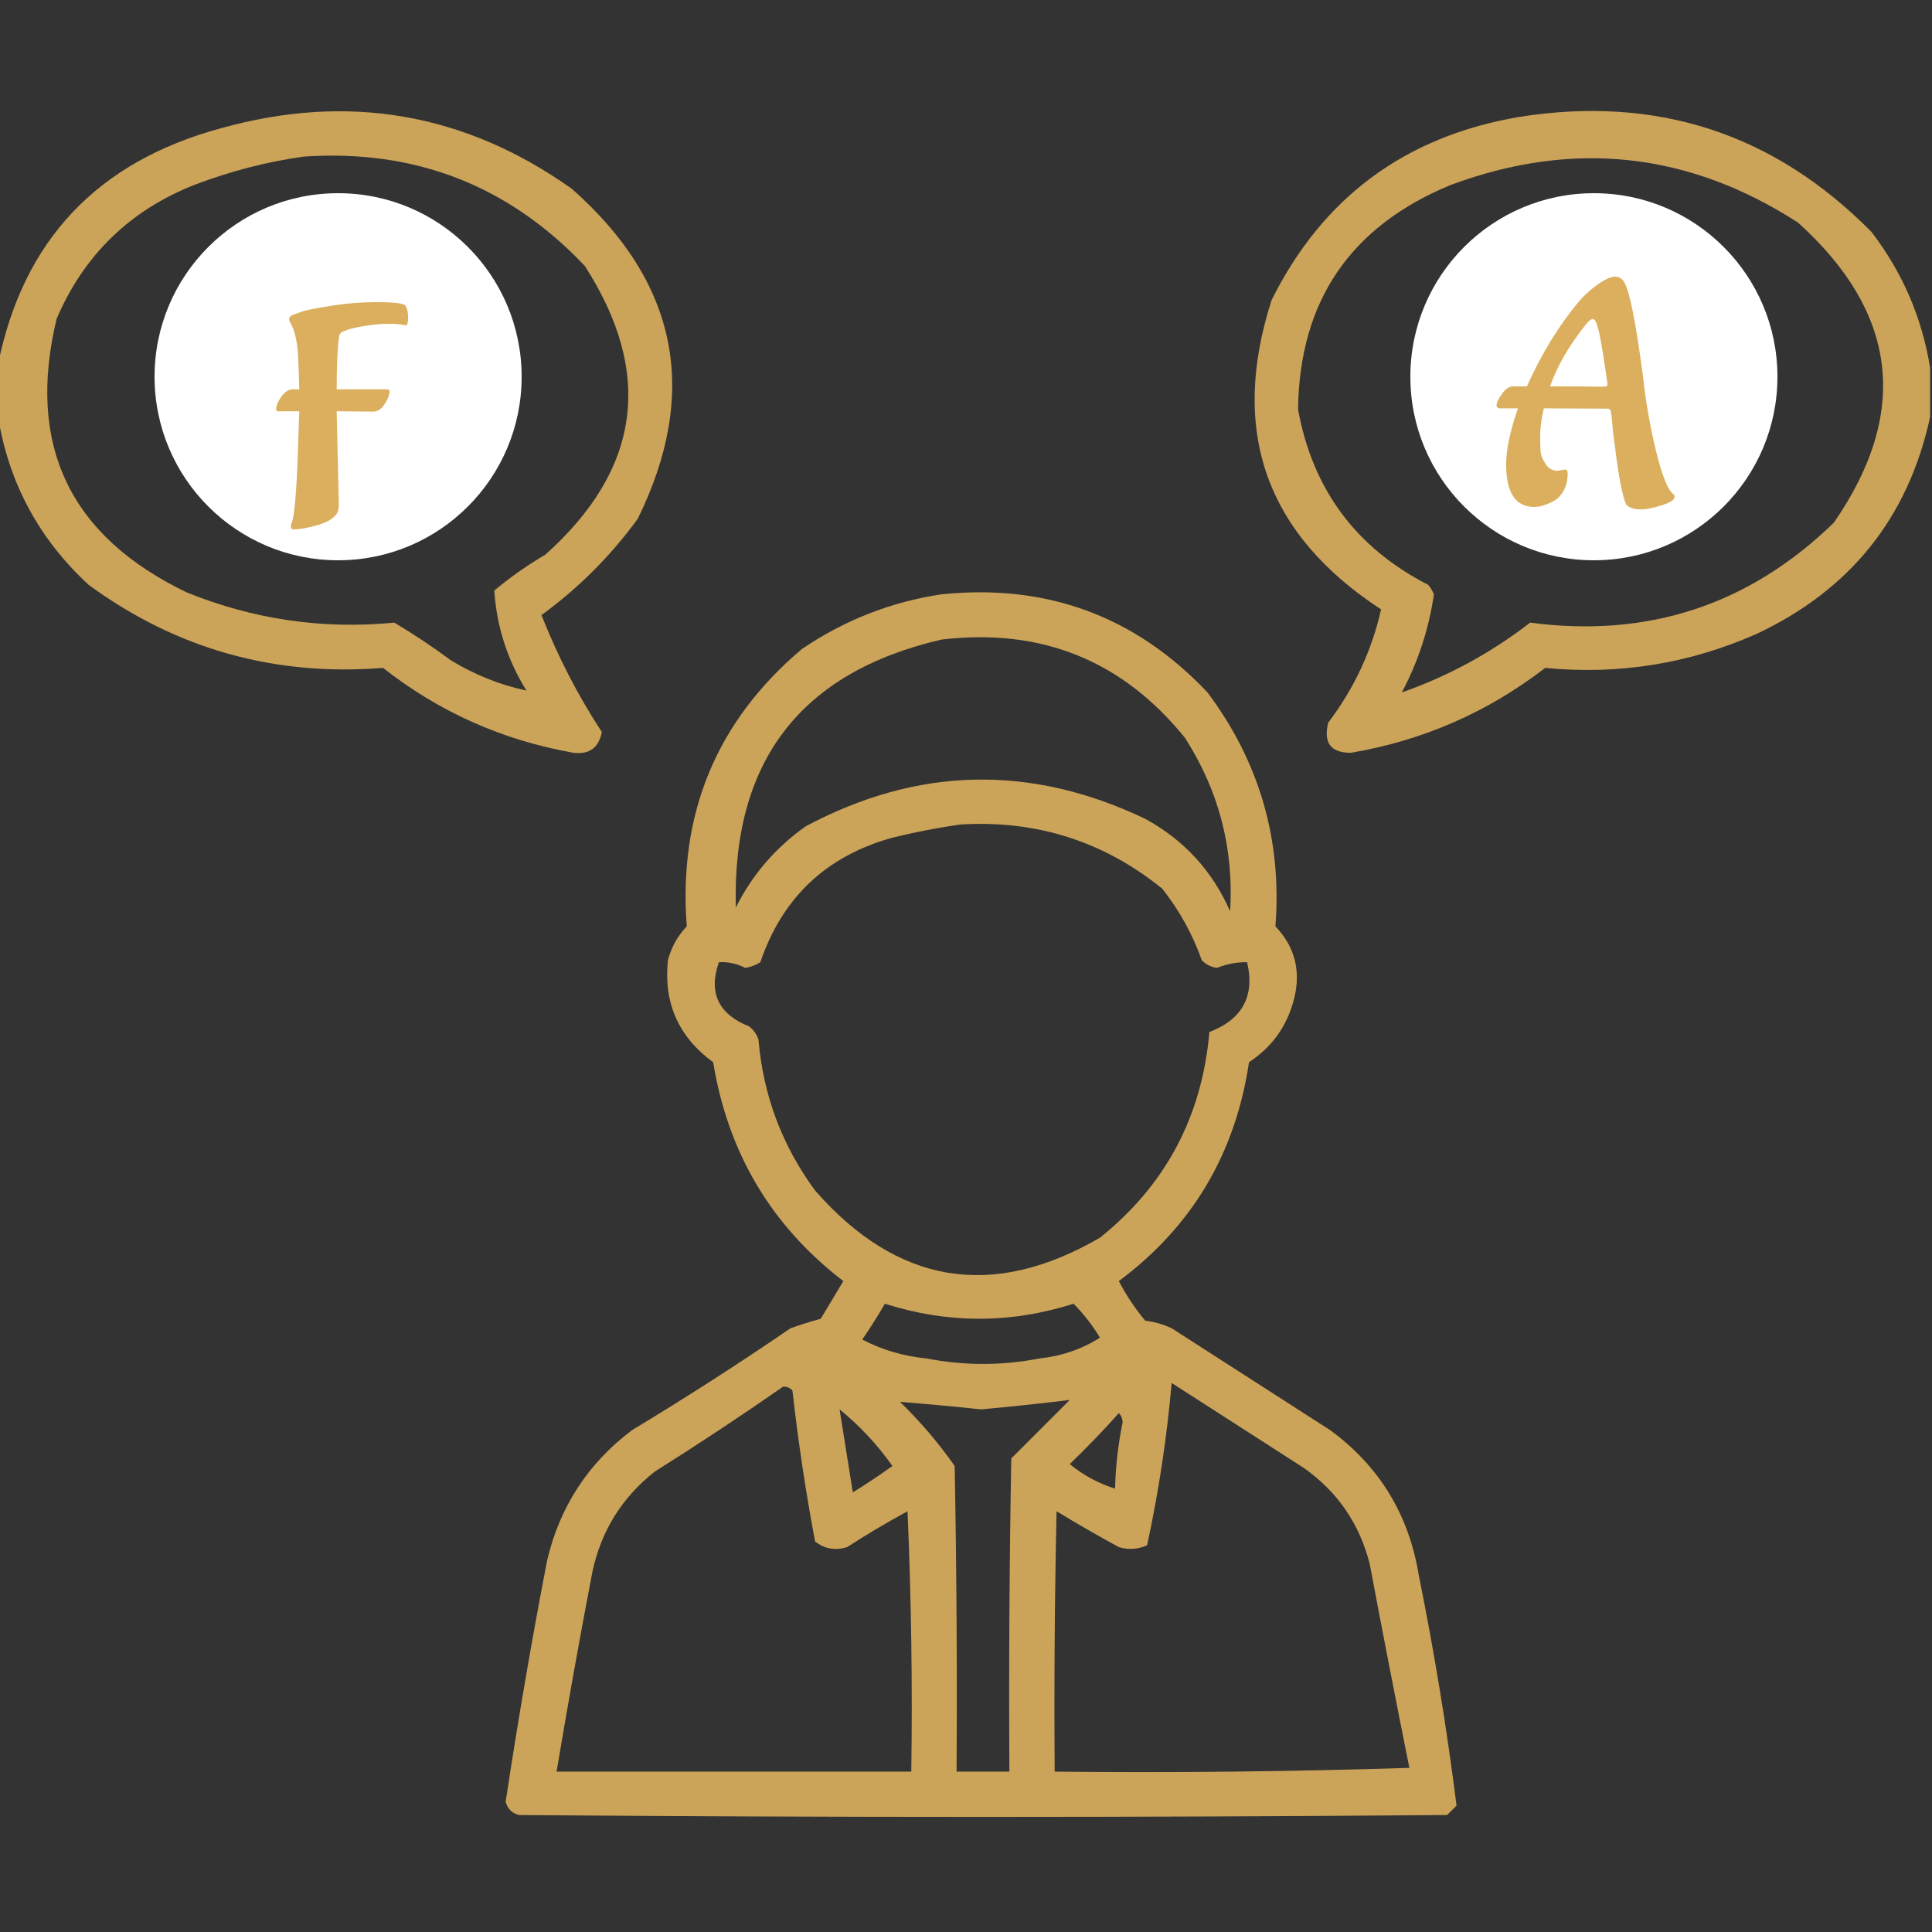<svg width="100" height="100" viewBox="0 0 100 100" fill="none" xmlns="http://www.w3.org/2000/svg">
<rect x="0" y="0" width="100" height="100" fill="#333333" stroke="none"/>
<g clip-path="url(#clip0_459_262)">
<path opacity="0.901" fill-rule="evenodd" clip-rule="evenodd" d="M-0.098 21.582C-0.098 20.671 -0.098 19.759 -0.098 18.848C1.195 12.442 5.037 8.373 11.426 6.641C18.001 4.8 24.056 5.842 29.59 9.766C35.09 14.609 36.229 20.306 33.008 26.855C31.604 28.78 29.944 30.44 28.027 31.836C28.867 33.971 29.908 35.989 31.152 37.891C30.992 38.703 30.503 39.061 29.688 38.965C26.024 38.321 22.736 36.856 19.824 34.57C14.197 35.019 9.118 33.587 4.59 30.273C2.021 27.901 0.458 25.004 -0.098 21.582ZM15.723 8.105C21.487 7.715 26.338 9.603 30.273 13.77C33.843 19.322 33.16 24.302 28.223 28.711C27.292 29.257 26.413 29.876 25.586 30.566C25.704 32.418 26.257 34.144 27.246 35.742C25.878 35.451 24.576 34.93 23.34 34.18C22.397 33.48 21.42 32.829 20.41 32.227C16.703 32.585 13.122 32.064 9.668 30.664C3.607 27.753 1.36 23.033 2.93 16.504C4.341 13.204 6.718 10.893 10.059 9.57C11.917 8.862 13.805 8.373 15.723 8.105ZM14.746 14.355C16.115 14.323 17.482 14.356 18.848 14.453C20.326 15.348 20.391 16.325 19.043 17.383C17.612 17.48 16.18 17.513 14.746 17.48C14.746 16.439 14.746 15.397 14.746 14.355ZM14.746 19.824C16.44 19.792 18.133 19.824 19.824 19.922C21.593 20.631 22.016 21.835 21.094 23.535C20.742 23.89 20.319 24.118 19.824 24.219C18.133 24.316 16.44 24.349 14.746 24.316C14.746 22.819 14.746 21.322 14.746 19.824Z" fill="#DBAF5D"/>
<path opacity="0.901" fill-rule="evenodd" clip-rule="evenodd" d="M99.902 19.043C99.902 19.889 99.902 20.736 99.902 21.582C98.774 26.783 95.779 30.527 90.918 32.812C87.421 34.356 83.776 34.942 79.981 34.57C77.002 36.866 73.649 38.331 69.922 38.965C68.879 38.968 68.488 38.448 68.75 37.402C70.092 35.631 71.003 33.678 71.484 31.543C65.52 27.648 63.632 22.309 65.82 15.527C68.462 10.221 72.726 7.063 78.613 6.055C85.75 4.918 91.837 6.904 96.875 12.012C98.48 14.113 99.489 16.457 99.902 19.043ZM72.559 35.84C73.409 34.234 73.962 32.541 74.219 30.762C74.146 30.583 74.048 30.42 73.926 30.273C70.187 28.357 67.941 25.33 67.188 21.191C67.256 15.586 69.893 11.712 75.098 9.57C81.429 7.221 87.418 7.872 93.066 11.523C98.233 16.185 98.852 21.361 94.922 27.051C90.545 31.309 85.304 33.035 79.199 32.227C77.179 33.79 74.966 34.994 72.559 35.84ZM81.934 14.355C84.303 14.316 85.54 15.488 85.644 17.871C83.691 17.871 81.738 17.871 79.785 17.871C79.719 16.187 80.435 15.015 81.934 14.355Z" fill="#DBAF5D"/>
<circle cx="17.5" cy="19.5" r="9.5" fill="white"/>
<path d="M15.394 24.12L15.49 21.288H14.418C14.333 21.288 14.29 21.256 14.29 21.192C14.29 21 14.381 20.781 14.562 20.536C14.743 20.28 14.941 20.152 15.154 20.152H15.49C15.469 19.32 15.447 18.723 15.426 18.36C15.383 17.709 15.277 17.208 15.106 16.856L15.026 16.696C14.983 16.643 14.962 16.579 14.962 16.504C14.962 16.429 15.021 16.365 15.138 16.312C15.255 16.259 15.426 16.195 15.65 16.12C15.885 16.045 16.375 15.949 17.122 15.832C17.869 15.704 18.68 15.64 19.554 15.64C20.439 15.64 20.919 15.704 20.994 15.832C21.079 15.96 21.122 16.163 21.122 16.44C21.122 16.707 21.085 16.84 21.01 16.84C21 16.84 20.962 16.835 20.898 16.824C20.727 16.781 20.466 16.76 20.114 16.76C19.762 16.76 19.384 16.792 18.978 16.856C18.573 16.92 18.264 16.984 18.05 17.048L17.746 17.16C17.661 17.181 17.597 17.256 17.554 17.384C17.469 18.013 17.426 18.936 17.426 20.152H20.018C20.114 20.152 20.162 20.184 20.162 20.248C20.162 20.44 20.077 20.664 19.906 20.92C19.735 21.176 19.544 21.304 19.33 21.304L17.426 21.288L17.538 26.088C17.538 26.323 17.501 26.493 17.426 26.6C17.224 26.867 16.877 27.064 16.386 27.192C15.906 27.331 15.506 27.4 15.186 27.4C15.101 27.4 15.058 27.347 15.058 27.24C15.058 27.187 15.063 27.144 15.074 27.112C15.202 26.931 15.309 25.933 15.394 24.12Z" fill="#DBAF5D"/>
<circle cx="82.5" cy="19.5" r="9.5" fill="white"/>
<path d="M82.054 16.832C81.211 17.888 80.603 18.944 80.23 20H80.246C81.729 20 82.577 20.005 82.79 20.016C83.014 20.016 83.137 20.005 83.158 19.984C83.179 19.963 83.195 19.936 83.206 19.904C83.025 18.592 82.881 17.701 82.774 17.232C82.667 16.752 82.561 16.512 82.454 16.512C82.347 16.512 82.214 16.619 82.054 16.832ZM80.63 24.368L80.982 24.304C81.089 24.304 81.142 24.363 81.142 24.48C81.142 24.853 81.067 25.168 80.918 25.424C80.769 25.68 80.582 25.861 80.358 25.968C79.995 26.149 79.686 26.24 79.43 26.24C78.939 26.24 78.571 26.059 78.326 25.696C78.081 25.323 77.958 24.768 77.958 24.032C77.958 23.285 78.161 22.32 78.566 21.136H77.638C77.521 21.136 77.462 21.077 77.462 20.96C77.462 20.843 77.553 20.656 77.734 20.4C77.915 20.133 78.107 20 78.31 20H79.03C79.787 18.315 80.678 16.859 81.702 15.632C81.969 15.312 82.294 15.013 82.678 14.736C83.073 14.459 83.377 14.32 83.59 14.32C83.803 14.32 83.963 14.416 84.07 14.608C84.347 15.056 84.673 16.693 85.046 19.52C85.174 20.736 85.393 21.995 85.702 23.296C86.022 24.587 86.315 25.339 86.582 25.552C86.646 25.595 86.678 25.648 86.678 25.712C86.678 25.872 86.449 26.021 85.99 26.16C85.542 26.299 85.195 26.368 84.95 26.368C84.715 26.368 84.534 26.336 84.406 26.272C84.278 26.219 84.198 26.16 84.166 26.096C83.974 25.68 83.782 24.688 83.59 23.12L83.494 22.368C83.451 21.867 83.409 21.488 83.366 21.232L83.254 21.152L79.91 21.136C79.782 21.68 79.718 22.155 79.718 22.56C79.718 22.965 79.729 23.264 79.75 23.456C79.782 23.637 79.873 23.835 80.022 24.048C80.171 24.261 80.374 24.368 80.63 24.368Z" fill="#DBAF5D"/>
<path opacity="0.909" fill-rule="evenodd" clip-rule="evenodd" d="M48.73 30.762C54.18 30.201 58.77 31.894 62.5 35.84C65.189 39.435 66.361 43.472 66.016 47.949C67.013 48.992 67.338 50.229 66.992 51.66C66.643 53.074 65.862 54.181 64.648 54.98C63.945 59.713 61.699 63.489 57.91 66.309C58.293 67.043 58.749 67.726 59.277 68.359C59.756 68.416 60.212 68.546 60.645 68.75C63.379 70.508 66.113 72.266 68.848 74.023C71.394 75.89 72.924 78.397 73.438 81.543C74.238 85.501 74.889 89.472 75.391 93.457C75.228 93.62 75.065 93.783 74.902 93.945C58.887 94.076 42.871 94.076 26.855 93.945C26.497 93.848 26.27 93.62 26.172 93.262C26.802 89.092 27.518 84.926 28.32 80.762C28.978 77.979 30.443 75.733 32.715 74.023C35.502 72.343 38.236 70.585 40.918 68.75C41.43 68.567 41.951 68.404 42.48 68.262C42.871 67.611 43.262 66.96 43.652 66.309C39.926 63.451 37.68 59.675 36.914 54.98C35.124 53.678 34.343 51.92 34.57 49.707C34.745 49.033 35.07 48.447 35.547 47.949C35.102 42.115 37.087 37.33 41.504 33.594C43.716 32.095 46.125 31.151 48.73 30.762ZM48.73 33.105C53.895 32.492 58.095 34.185 61.328 38.184C63.087 40.92 63.868 43.915 63.672 47.168C62.749 45.074 61.285 43.479 59.277 42.383C53.352 39.549 47.493 39.679 41.699 42.773C40.141 43.876 38.937 45.275 38.086 46.973C37.886 39.415 41.434 34.793 48.73 33.105ZM49.707 42.676C53.644 42.437 57.127 43.543 60.156 45.996C61.042 47.115 61.725 48.352 62.207 49.707C62.424 49.924 62.685 50.054 62.988 50.098C63.502 49.892 64.023 49.794 64.551 49.805C64.96 51.556 64.309 52.76 62.598 53.418C62.215 57.797 60.328 61.345 56.934 64.062C51.364 67.296 46.449 66.482 42.188 61.621C40.48 59.298 39.503 56.693 39.258 53.809C39.167 53.529 39.004 53.301 38.77 53.125C37.181 52.489 36.66 51.382 37.207 49.805C37.677 49.776 38.133 49.873 38.574 50.098C38.855 50.055 39.115 49.957 39.355 49.805C40.495 46.452 42.773 44.303 46.191 43.359C47.379 43.067 48.551 42.839 49.707 42.676ZM45.801 67.481C49.057 68.517 52.312 68.517 55.566 67.481C56.085 68.001 56.54 68.587 56.934 69.238C55.996 69.833 54.955 70.191 53.809 70.312C51.855 70.693 49.902 70.693 47.949 70.312C46.772 70.198 45.665 69.872 44.629 69.336C45.046 68.728 45.437 68.11 45.801 67.481ZM60.645 71.582C62.918 73.045 65.196 74.51 67.481 75.977C69.229 77.207 70.368 78.867 70.898 80.957C71.561 84.48 72.245 87.995 72.949 91.504C66.831 91.699 60.711 91.764 54.59 91.699C54.557 87.207 54.59 82.715 54.688 78.223C55.746 78.866 56.82 79.484 57.91 80.078C58.418 80.228 58.906 80.196 59.375 79.981C59.973 77.213 60.397 74.413 60.645 71.582ZM40.527 71.777C40.722 71.761 40.885 71.826 41.016 71.973C41.311 74.598 41.702 77.203 42.188 79.785C42.675 80.171 43.229 80.269 43.848 80.078C44.864 79.421 45.906 78.802 46.973 78.223C47.168 82.713 47.233 87.205 47.168 91.699C41.048 91.699 34.928 91.699 28.809 91.699C29.385 88.243 30.003 84.793 30.664 81.348C31.119 79.234 32.193 77.508 33.887 76.172C36.147 74.751 38.36 73.286 40.527 71.777ZM46.582 72.559C47.982 72.671 49.382 72.801 50.781 72.949C52.331 72.809 53.86 72.646 55.371 72.461C54.362 73.47 53.353 74.479 52.344 75.488C52.246 80.892 52.214 86.295 52.246 91.699C51.335 91.699 50.423 91.699 49.512 91.699C49.544 86.425 49.512 81.152 49.414 75.879C48.575 74.682 47.631 73.575 46.582 72.559ZM43.457 72.949C44.502 73.799 45.413 74.776 46.191 75.879C45.525 76.359 44.841 76.815 44.141 77.246C43.913 75.81 43.685 74.378 43.457 72.949ZM57.91 73.144C58.035 73.261 58.1 73.424 58.105 73.633C57.874 74.761 57.744 75.901 57.715 77.051C56.859 76.785 56.078 76.362 55.371 75.781C56.257 74.928 57.103 74.049 57.91 73.144Z" fill="#DBAF5D"/>
</g>
<defs>
<clipPath id="clip0_459_262">
<rect width="100" height="100" fill="white"/>
</clipPath>
</defs>
</svg>
